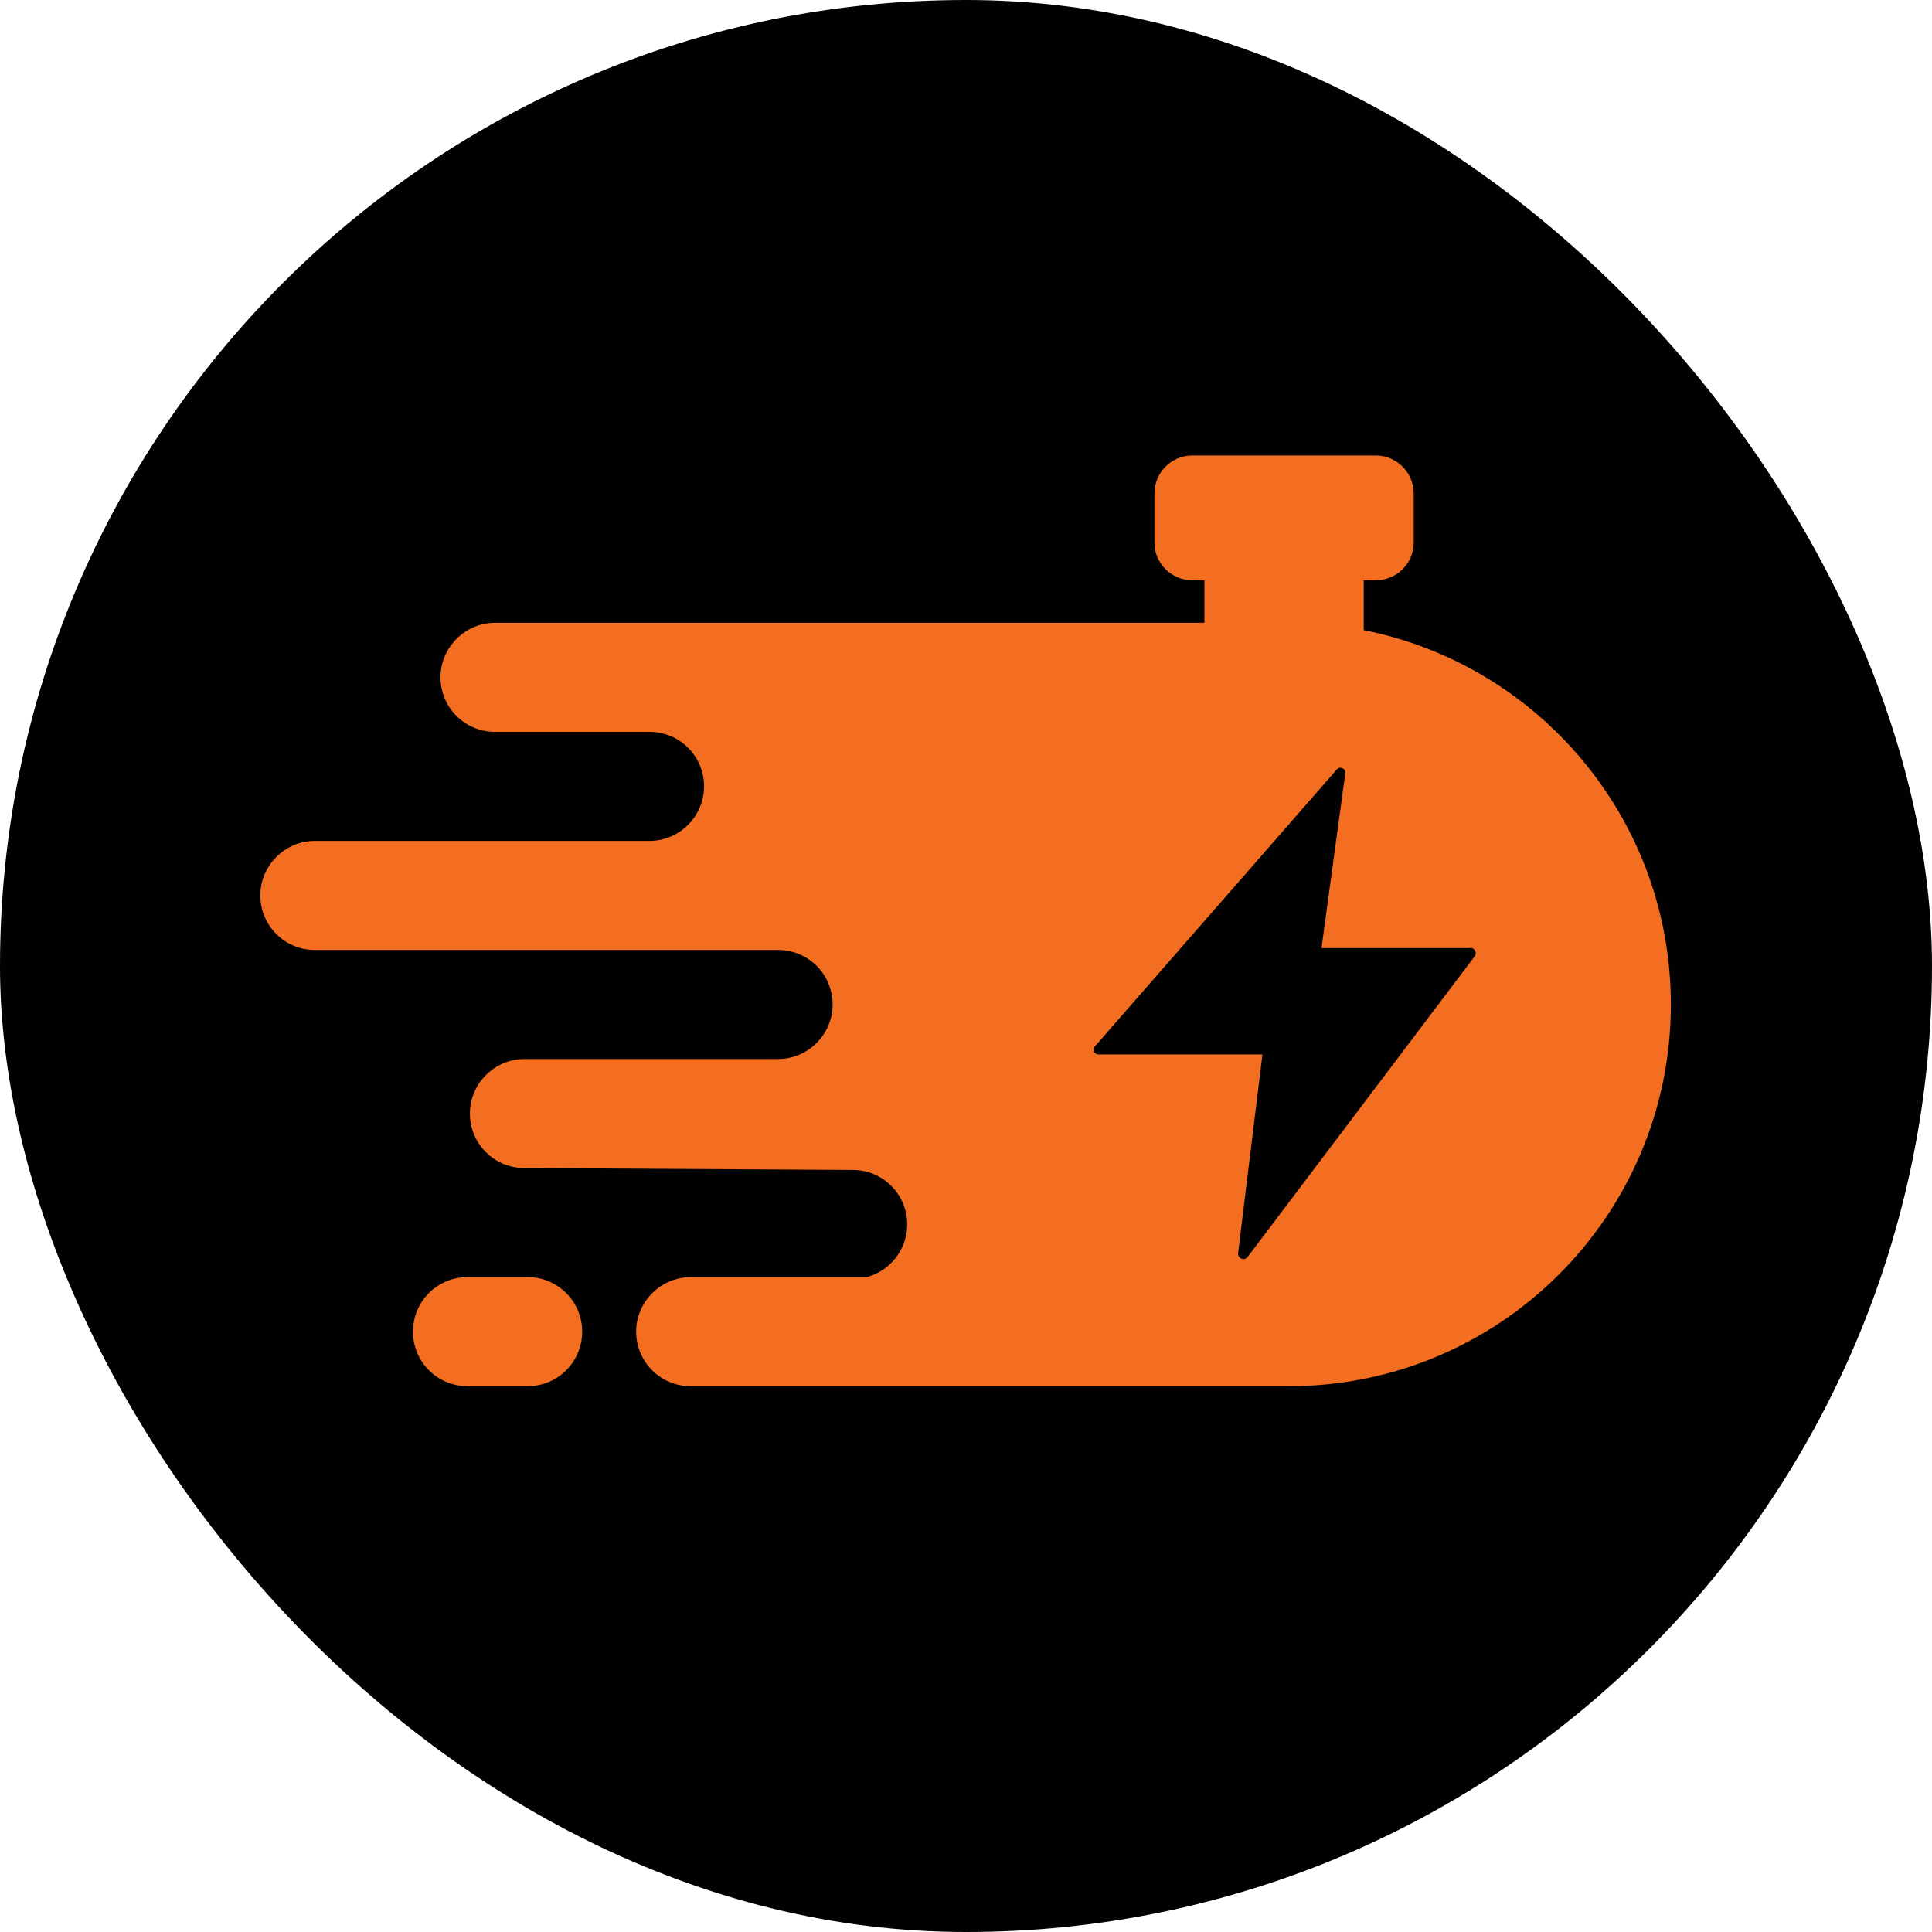 <?xml version="1.0" encoding="UTF-8"?>
<svg id="Layer_2" data-name="Layer 2" xmlns="http://www.w3.org/2000/svg" viewBox="0 0 72.28 72.28">
  <defs>
    <style>
      .cls-1 {
        fill: #010101;
      }

      .cls-1, .cls-2 {
        stroke-width: 0px;
      }

      .cls-2 {
        fill: #f36e21;
      }
    </style>
  </defs>
  <g id="Layer_1-2" data-name="Layer 1">
    <rect class="cls-1" x="0" y="0" width="72.28" height="72.28" rx="36.14" ry="36.14"/>
    <g>
      <g>
        <path class="cls-2" d="M19.74,47.78h-2.25c-1.13,0-2.04.91-2.04,2.04h0c0,1.13.91,2.04,2.04,2.04h2.25c1.13,0,2.04-.91,2.04-2.04h0c0-1.13-.91-2.04-2.04-2.04Z"/>
        <path class="cls-2" d="M51.02,23.57v-1.86h.45c.78,0,1.42-.63,1.42-1.41v-1.84c0-.78-.64-1.42-1.42-1.42h-6.86c-.78,0-1.42.63-1.42,1.42v1.84c0,.78.64,1.41,1.42,1.41h.45v1.59h-26.54c-.56,0-1.07.23-1.44.6-.37.37-.6.88-.6,1.44,0,1.13.91,2.04,2.04,2.04h5.78c1.13,0,2.04.91,2.04,2.04,0,.56-.23,1.07-.6,1.44-.37.37-.88.6-1.44.6h-12.52c-.56,0-1.07.23-1.44.6s-.6.88-.6,1.44c0,1.13.91,2.04,2.04,2.04h17.33c1.13,0,2.04.91,2.04,2.04,0,.56-.23,1.07-.6,1.44-.37.37-.88.6-1.44.6h-9.49c-.56,0-1.07.23-1.44.6-.37.37-.6.88-.6,1.44,0,1.13.91,2.04,2.04,2.04l12.28.07c1.13,0,2.04.91,2.04,2.04,0,.56-.23,1.07-.6,1.44-.25.25-.57.44-.92.53h-6.57c-.18,0-.36.02-.53.07-.35.09-.67.28-.92.53-.37.37-.6.88-.6,1.44,0,1.13.91,2.04,2.04,2.04h22.39c7.88,0,14.28-6.39,14.28-14.28,0-6.94-4.95-12.72-11.51-14.01Z"/>
      </g>
      <path class="cls-1" d="M55,35.47h-5.56l.89-6.54c.02-.18-.2-.28-.32-.14l-9.05,10.36c-.1.12-.02.3.14.3h6.13l-.91,7.43c-.02.2.23.31.36.14l8.49-11.24c.1-.13,0-.32-.16-.32Z"/>
    </g>
  </g>
</svg>